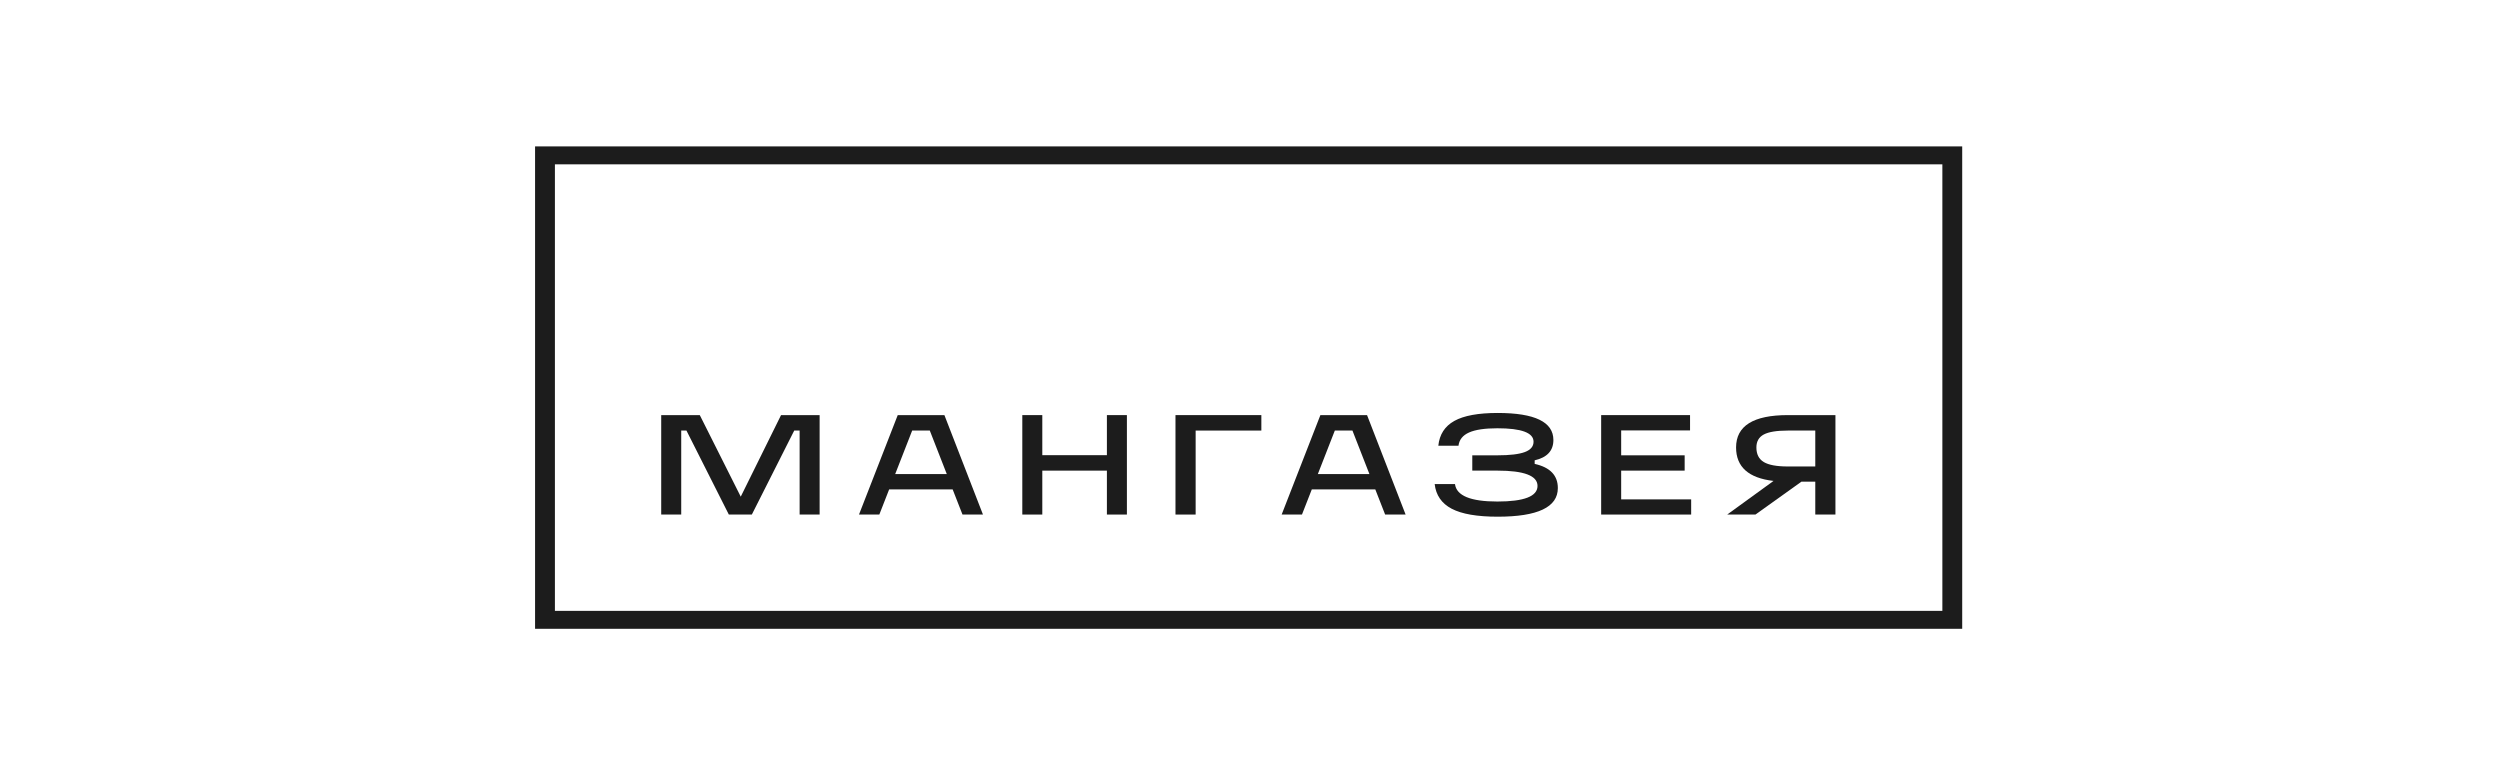 <?xml version="1.0" encoding="UTF-8"?> <svg xmlns="http://www.w3.org/2000/svg" width="258" height="80" viewBox="0 0 258 80" fill="none"><g clip-path="url(#clip0_168_28)"><path fill-rule="evenodd" clip-rule="evenodd" d="M80.604 42.839H84.585V53.102H82.521V44.434H81.964L77.59 53.102H75.215L70.842 44.434H70.302V53.102H68.237V42.839H72.218L76.445 51.256L80.604 42.839Z" fill="#1C1C1C"></path><path fill-rule="evenodd" clip-rule="evenodd" d="M101.442 53.102H99.329L98.313 50.503H91.761L90.746 53.102H88.648L92.646 42.839H97.462L101.442 53.102ZM94.136 44.434L92.384 48.923H97.708L95.955 44.434H94.136Z" fill="#1C1C1C"></path><path fill-rule="evenodd" clip-rule="evenodd" d="M114.232 46.974V42.839H116.296V53.102H114.232V48.569H107.566V53.102H105.502V42.839H107.566V46.974H114.232Z" fill="#1C1C1C"></path><path fill-rule="evenodd" clip-rule="evenodd" d="M121.31 53.102V42.839H130.172V44.434H123.39V53.102H121.31Z" fill="#1C1C1C"></path><path fill-rule="evenodd" clip-rule="evenodd" d="M145.059 53.102H142.946L141.93 50.503H135.379L134.363 53.102H132.267L136.264 42.839H141.079L145.059 53.102ZM137.754 44.434L136.001 48.923H141.324L139.572 44.434H137.754Z" fill="#1C1C1C"></path><path fill-rule="evenodd" clip-rule="evenodd" d="M158.378 47.505V47.874C159.972 48.229 160.769 49.061 160.769 50.37C160.769 52.339 158.699 53.323 154.561 53.323C152.443 53.323 150.861 53.05 149.819 52.504C148.776 51.957 148.189 51.108 148.058 49.956H150.154C150.307 51.158 151.765 51.758 154.529 51.758C157.29 51.758 158.672 51.221 158.672 50.148C158.672 49.095 157.29 48.568 154.529 48.568H151.94V46.989H154.529C155.828 46.989 156.774 46.875 157.371 46.649C157.966 46.423 158.262 46.068 158.262 45.586C158.262 44.661 157.018 44.198 154.529 44.198C153.228 44.198 152.254 44.343 151.604 44.634C150.954 44.924 150.591 45.379 150.515 45.999H148.435C148.554 44.838 149.106 43.984 150.089 43.438C151.072 42.891 152.563 42.618 154.561 42.618C158.395 42.618 160.31 43.548 160.31 45.409C160.31 46.511 159.666 47.21 158.378 47.505Z" fill="#1C1C1C"></path><path fill-rule="evenodd" clip-rule="evenodd" d="M174.528 53.102H165.24V42.839H174.413V44.419H167.305V46.989H173.856V48.568H167.305V51.536H174.528V53.102Z" fill="#1C1C1C"></path><path fill-rule="evenodd" clip-rule="evenodd" d="M184.503 42.839H189.417V53.102H187.337V49.705H185.912L181.162 53.102H178.247L183.029 49.632C180.452 49.336 179.163 48.185 179.163 46.177C179.163 43.952 180.944 42.839 184.503 42.839ZM184.503 48.14H187.337V44.434H184.503C183.356 44.434 182.53 44.57 182.022 44.84C181.514 45.111 181.26 45.557 181.26 46.177C181.26 46.876 181.514 47.377 182.022 47.683C182.53 47.988 183.356 48.14 184.503 48.14Z" fill="#1C1C1C"></path><path fill-rule="evenodd" clip-rule="evenodd" d="M55.219 64.889H202.5V15.111H55.219V64.889ZM57.267 63.044H200.452V16.957H57.267V63.044Z" fill="#1C1C1C"></path></g><defs><clipPath id="clip0_168_28"><rect width="147.281" height="49.778" fill="white" transform="translate(55.219 15.111)"></rect></clipPath></defs></svg> 